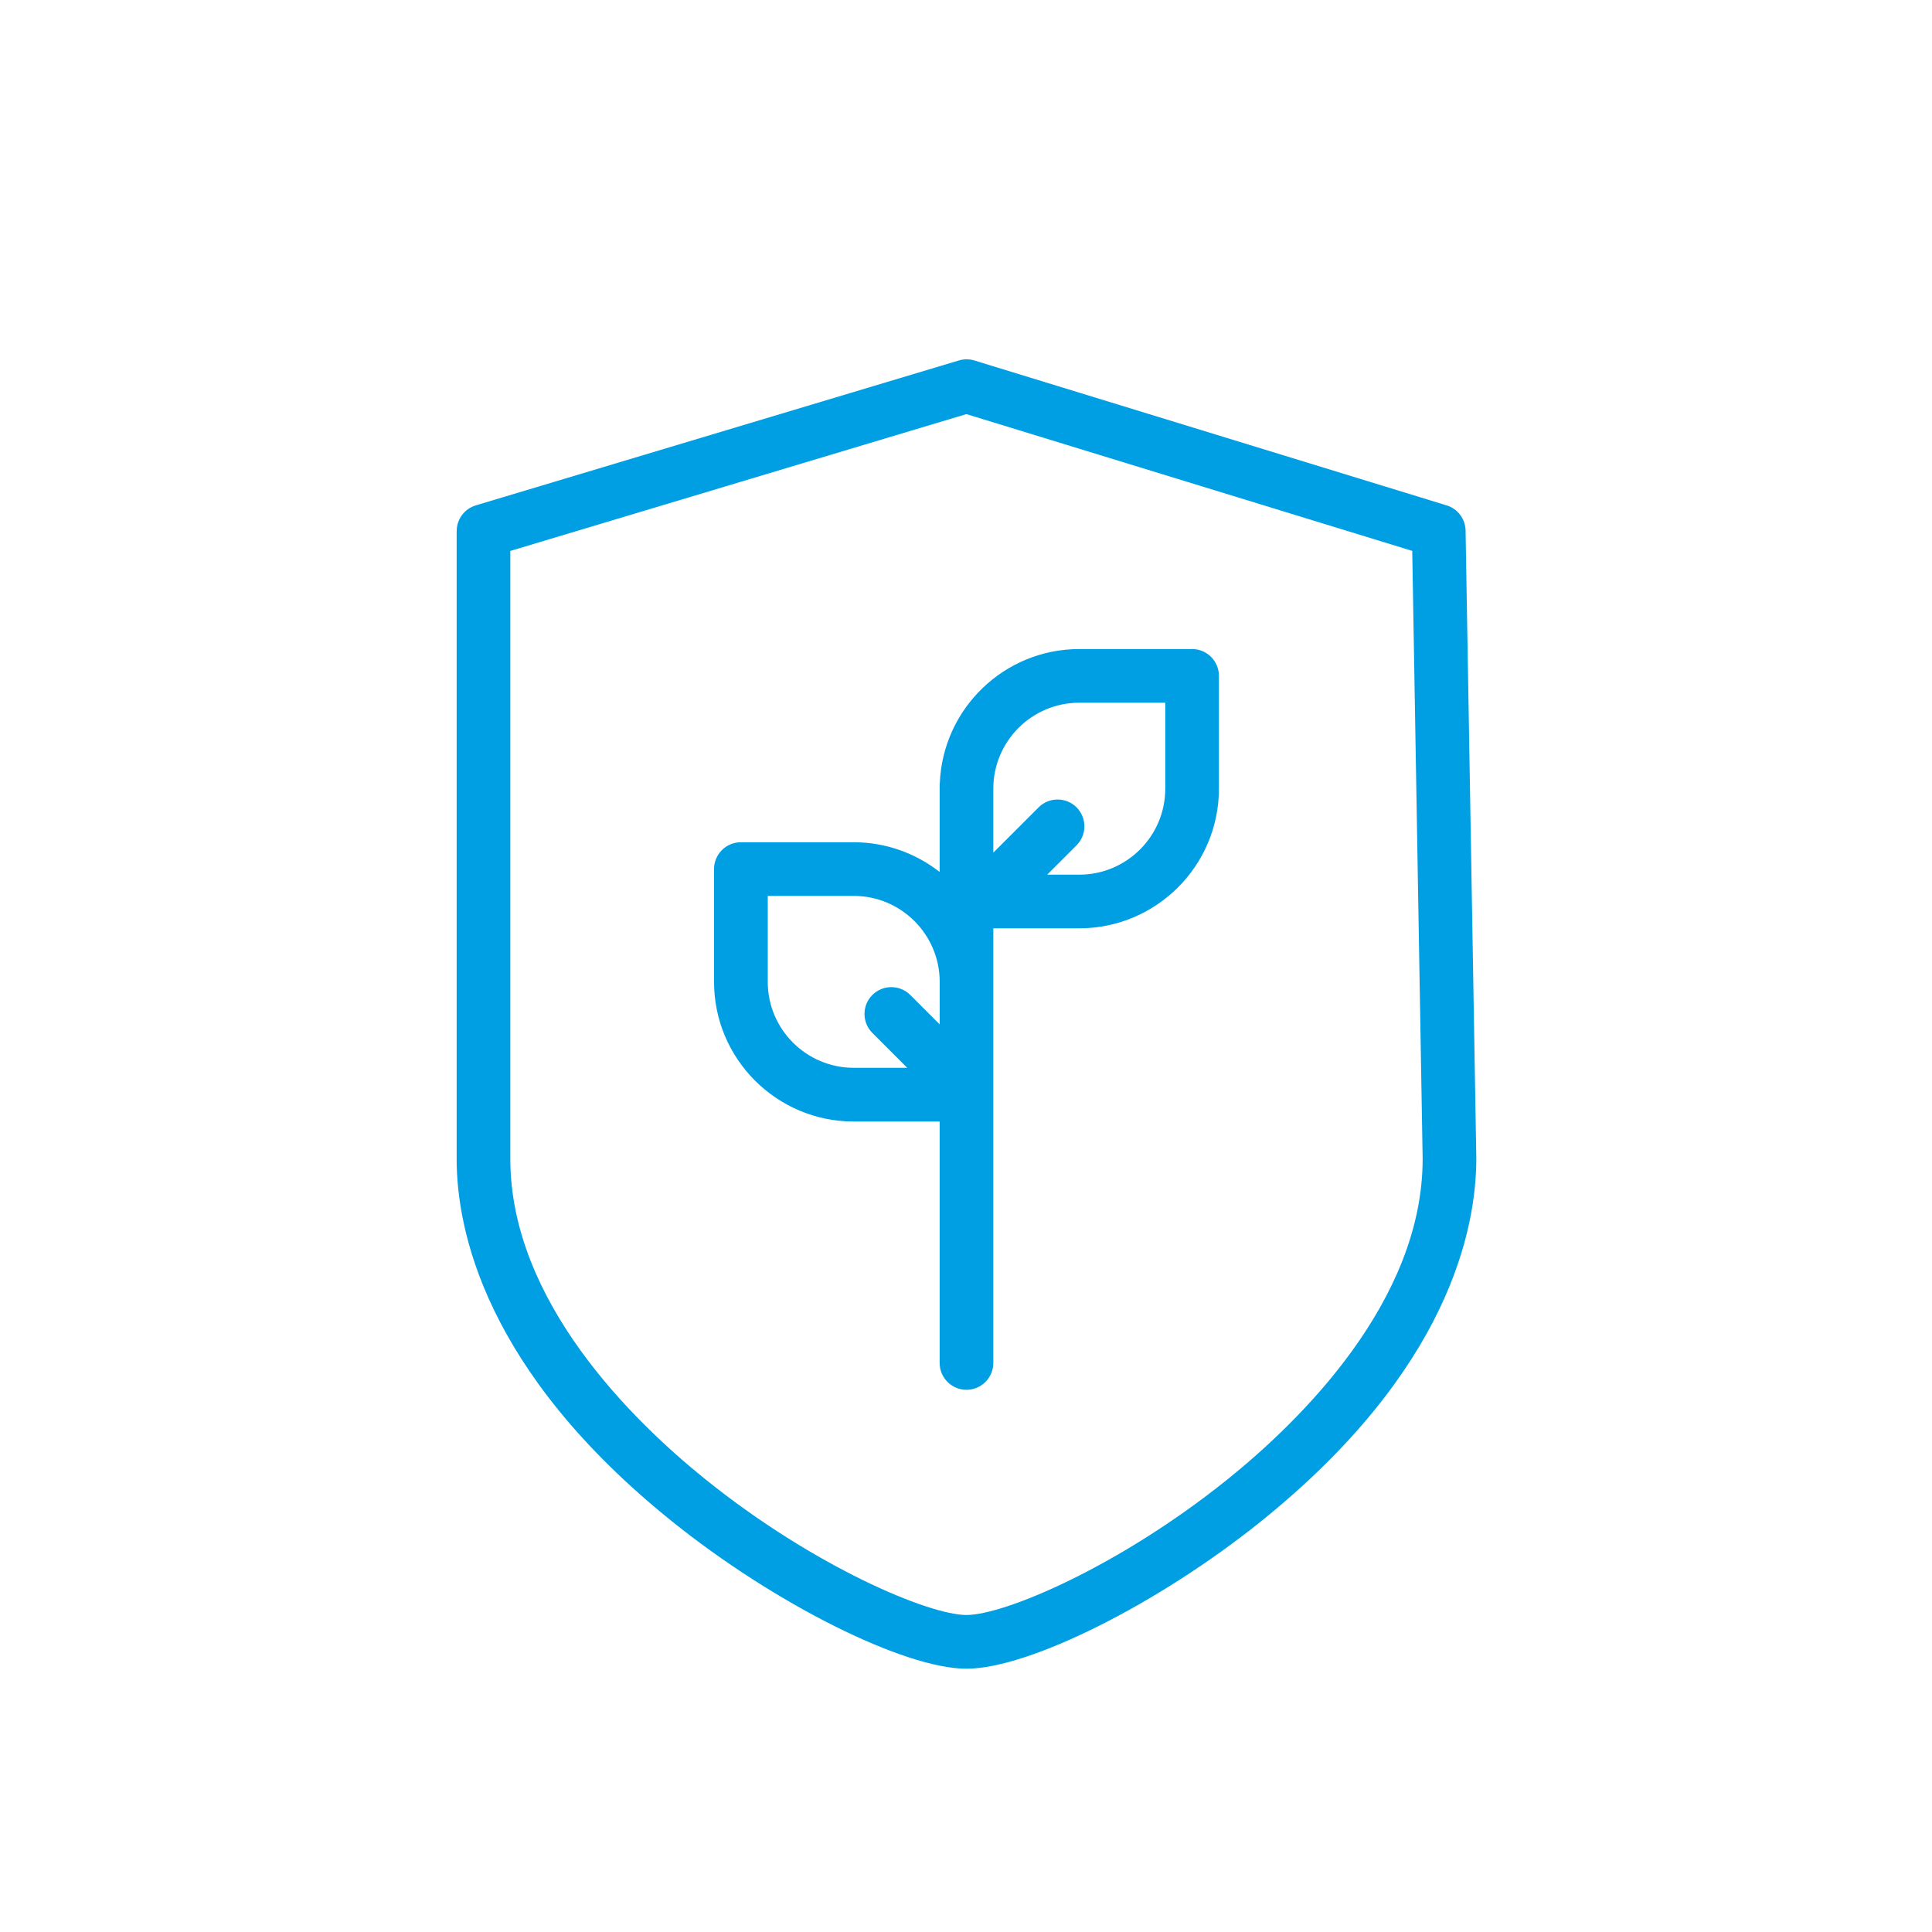 <?xml version="1.0" encoding="UTF-8"?>
<svg xmlns="http://www.w3.org/2000/svg" viewBox="0 0 360 360">
  <defs>
    <style>.e{fill:none;}.f{fill:#009fe3;}.g{opacity:.3;}</style>
  </defs>
  <g id="a" class="g"></g>
  <g id="b"></g>
  <g id="c"></g>
  <g id="d">
    <path class="e" d="M159.07,198.98h9.97l-6.5-6.5c-1.95-1.95-1.95-5.12,0-7.07,1.95-1.95,5.12-1.95,7.07,0l5.48,5.48v-7.92c0-8.83-7.18-16.02-16.02-16.02h-16.02v16.02c0,8.83,7.18,16.02,16.02,16.02Z"></path>
    <path class="e" d="M200.6,150.43c1.95,1.95,1.95,5.12,0,7.07l-5.47,5.47h5.98c8.83,0,16.02-7.18,16.02-16.02v-16.02h-16.02c-8.83,0-16.02,7.18-16.02,16.02v11.91l8.44-8.44c1.95-1.95,5.12-1.95,7.07,0Z"></path>
    <path class="e" d="M131.47,275.69c20.22,16.26,41.58,25.26,48.62,25.26s28.4-8.99,48.62-25.26c13.59-10.93,36.38-33.22,36.38-59.74l-1.94-113.28-83.08-25.49-84.98,25.5v113.28c0,26.52,22.8,48.81,36.38,59.74Zm1.58-113.74c0-2.76,2.24-5,5-5h21.02c6.04,0,11.6,2.07,16.02,5.54v-16.29c0-.09,.02-.17,.03-.26,.54-13.87,11.99-24.99,25.99-24.99h21.02c2.76,0,5,2.24,5,5v21.02c0,14.35-11.67,26.02-26.02,26.02h-16.02v80.99c0,2.76-2.24,5-5,5s-5-2.24-5-5v-44.99h-16.02c-14.34,0-26.02-11.67-26.02-26.02v-21.02Z"></path>
    <path class="f" d="M159.07,208.98h16.02v44.99c0,2.76,2.24,5,5,5s5-2.24,5-5v-80.99h16.02c14.35,0,26.02-11.67,26.02-26.02v-21.02c0-2.76-2.24-5-5-5h-21.02c-14,0-25.45,11.12-25.99,24.99,0,.09-.03,.17-.03,.26v16.29c-4.42-3.46-9.98-5.54-16.02-5.54h-21.02c-2.76,0-5,2.24-5,5v21.02c0,14.35,11.67,26.02,26.02,26.02Zm26.02-62.02c0-8.83,7.18-16.02,16.02-16.02h16.02v16.02c0,8.83-7.18,16.02-16.02,16.02h-5.98l5.47-5.47c1.95-1.95,1.95-5.12,0-7.07-1.95-1.95-5.12-1.95-7.07,0l-8.44,8.44v-11.91Zm-42.03,19.98h16.02c8.83,0,16.02,7.18,16.02,16.02v7.92l-5.48-5.48c-1.95-1.95-5.12-1.95-7.07,0-1.95,1.95-1.95,5.12,0,7.07l6.5,6.5h-9.97c-8.83,0-16.02-7.18-16.02-16.02v-16.02Z"></path>
    <path class="f" d="M85.09,98.94v117c0,13.17,5.21,39.46,40.12,67.54,19.15,15.4,43.26,27.46,54.88,27.46s35.74-12.06,54.88-27.46c34.9-28.07,40.12-54.36,40.12-67.62l-2-117c-.04-2.16-1.46-4.06-3.53-4.69l-88-27c-.95-.29-1.96-.29-2.9,0l-90,27c-2.11,.63-3.56,2.58-3.56,4.79Zm10,3.72l84.98-25.5,83.08,25.49,1.94,113.28c0,26.52-22.8,48.81-36.38,59.74-20.22,16.26-41.58,25.26-48.62,25.26s-28.4-8.99-48.62-25.26c-13.59-10.93-36.38-33.22-36.38-59.74V102.66Z"></path>
  </g>
</svg>
